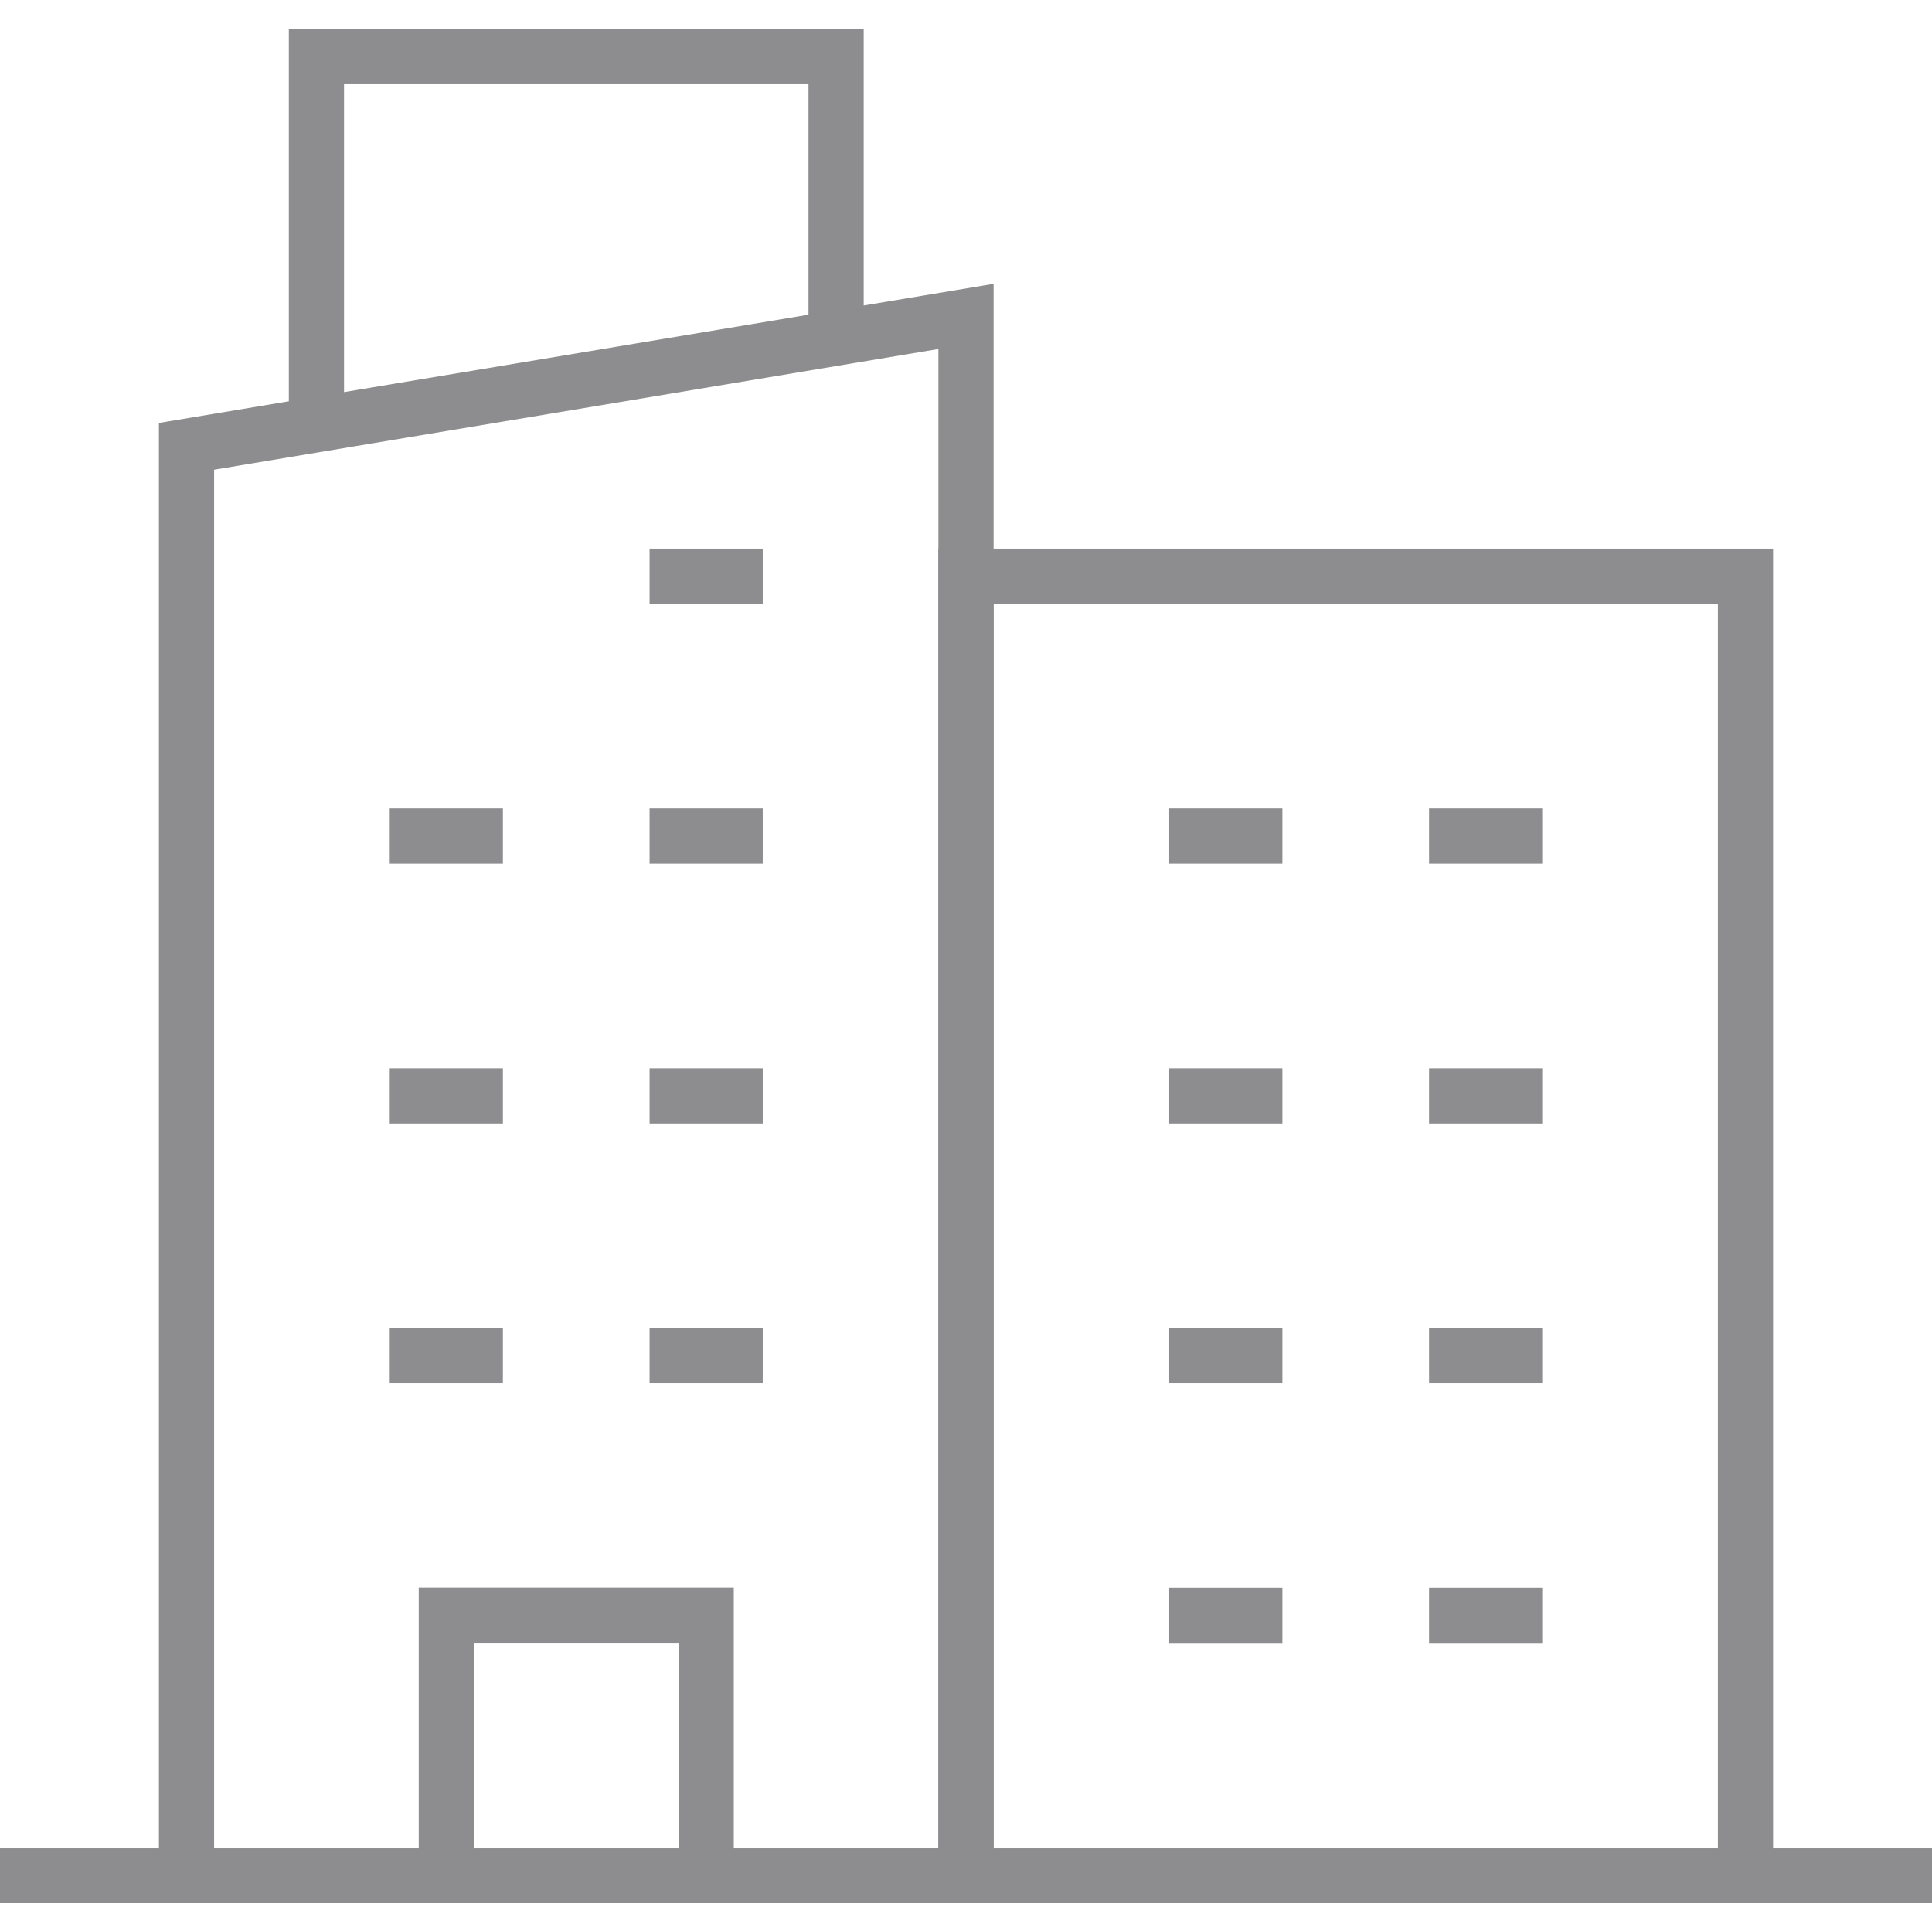 <?xml version="1.0" encoding="UTF-8"?>
<svg xmlns="http://www.w3.org/2000/svg" xmlns:xlink="http://www.w3.org/1999/xlink" width="70" height="70" viewBox="0 0 70 70">
  <defs>
    <clipPath id="a">
      <path d="M0-682.665H70v70H0Z" transform="translate(0 682.665)"></path>
    </clipPath>
  </defs>
  <g transform="translate(0 682.665)">
    <g transform="translate(23.535 -661.786)">
      <path d="M0,0H4.1" fill="none" stroke="#8d8d8f" stroke-miterlimit="10" stroke-width="2"></path>
    </g>
    <g transform="translate(23.535 -652.372)">
      <path d="M0,0H4.1" fill="none" stroke="#8d8d8f" stroke-miterlimit="10" stroke-width="2"></path>
    </g>
    <g transform="translate(42.363 -652.372)">
      <path d="M0,0H4.1" fill="none" stroke="#8d8d8f" stroke-miterlimit="10" stroke-width="2"></path>
    </g>
    <g transform="translate(51.777 -652.372)">
      <path d="M0,0H4.1" fill="none" stroke="#8d8d8f" stroke-miterlimit="10" stroke-width="2"></path>
    </g>
    <g transform="translate(42.363 -642.958)">
      <path d="M0,0H4.1" fill="none" stroke="#8d8d8f" stroke-miterlimit="10" stroke-width="2"></path>
    </g>
    <g transform="translate(51.777 -642.958)">
      <path d="M0,0H4.1" fill="none" stroke="#8d8d8f" stroke-miterlimit="10" stroke-width="2"></path>
    </g>
    <g transform="translate(42.363 -633.544)">
      <path d="M0,0H4.1" fill="none" stroke="#8d8d8f" stroke-miterlimit="10" stroke-width="2"></path>
    </g>
    <g transform="translate(51.777 -633.544)">
      <path d="M0,0H4.1" fill="none" stroke="#8d8d8f" stroke-miterlimit="10" stroke-width="2"></path>
    </g>
    <g transform="translate(42.363 -624.13)">
      <path d="M0,0H4.1" fill="none" stroke="#8d8d8f" stroke-miterlimit="10" stroke-width="2"></path>
    </g>
    <g transform="translate(51.777 -624.13)">
      <path d="M0,0H4.1" fill="none" stroke="#8d8d8f" stroke-miterlimit="10" stroke-width="2"></path>
    </g>
    <g transform="translate(14.121 -652.372)">
      <path d="M0,0H4.1" fill="none" stroke="#8d8d8f" stroke-miterlimit="10" stroke-width="2"></path>
    </g>
    <g transform="translate(23.535 -642.958)">
      <path d="M0,0H4.1" fill="none" stroke="#8d8d8f" stroke-miterlimit="10" stroke-width="2"></path>
    </g>
    <g transform="translate(14.121 -642.958)">
      <path d="M0,0H4.1" fill="none" stroke="#8d8d8f" stroke-miterlimit="10" stroke-width="2"></path>
    </g>
    <g transform="translate(23.535 -633.544)">
      <path d="M0,0H4.1" fill="none" stroke="#8d8d8f" stroke-miterlimit="10" stroke-width="2"></path>
    </g>
    <g transform="translate(14.121 -633.544)">
      <path d="M0,0H4.1" fill="none" stroke="#8d8d8f" stroke-miterlimit="10" stroke-width="2"></path>
    </g>
    <g transform="translate(0 -682.665)">
      <g clip-path="url(#a)">
        <g transform="translate(6.758 11.465)">
          <path d="M0-494.372v-51.777l28.242-4.707v56.484" transform="translate(0 550.856)" fill="none" stroke="#8d8d8f" stroke-miterlimit="10" stroke-width="2"></path>
        </g>
        <g transform="translate(11.465 2.051)">
          <path d="M0-116.727v-13.337H18.828v10.2" transform="translate(0 130.064)" fill="none" stroke="#8d8d8f" stroke-miterlimit="10" stroke-width="2"></path>
        </g>
        <g transform="translate(16.172 58.535)">
          <path d="M0-82.4v-9.414H9.414V-82.4" transform="translate(0 91.809)" fill="none" stroke="#8d8d8f" stroke-miterlimit="10" stroke-width="2"></path>
        </g>
        <g transform="translate(35 20.879)">
          <path d="M0-411.977v-47.07H28.242v47.07" transform="translate(0 459.047)" fill="none" stroke="#8d8d8f" stroke-miterlimit="10" stroke-width="2"></path>
        </g>
        <g transform="translate(0 67.949)">
          <path d="M0,0H70" fill="none" stroke="#8d8d8f" stroke-miterlimit="10" stroke-width="2"></path>
        </g>
      </g>
    </g>
  </g>
</svg>
